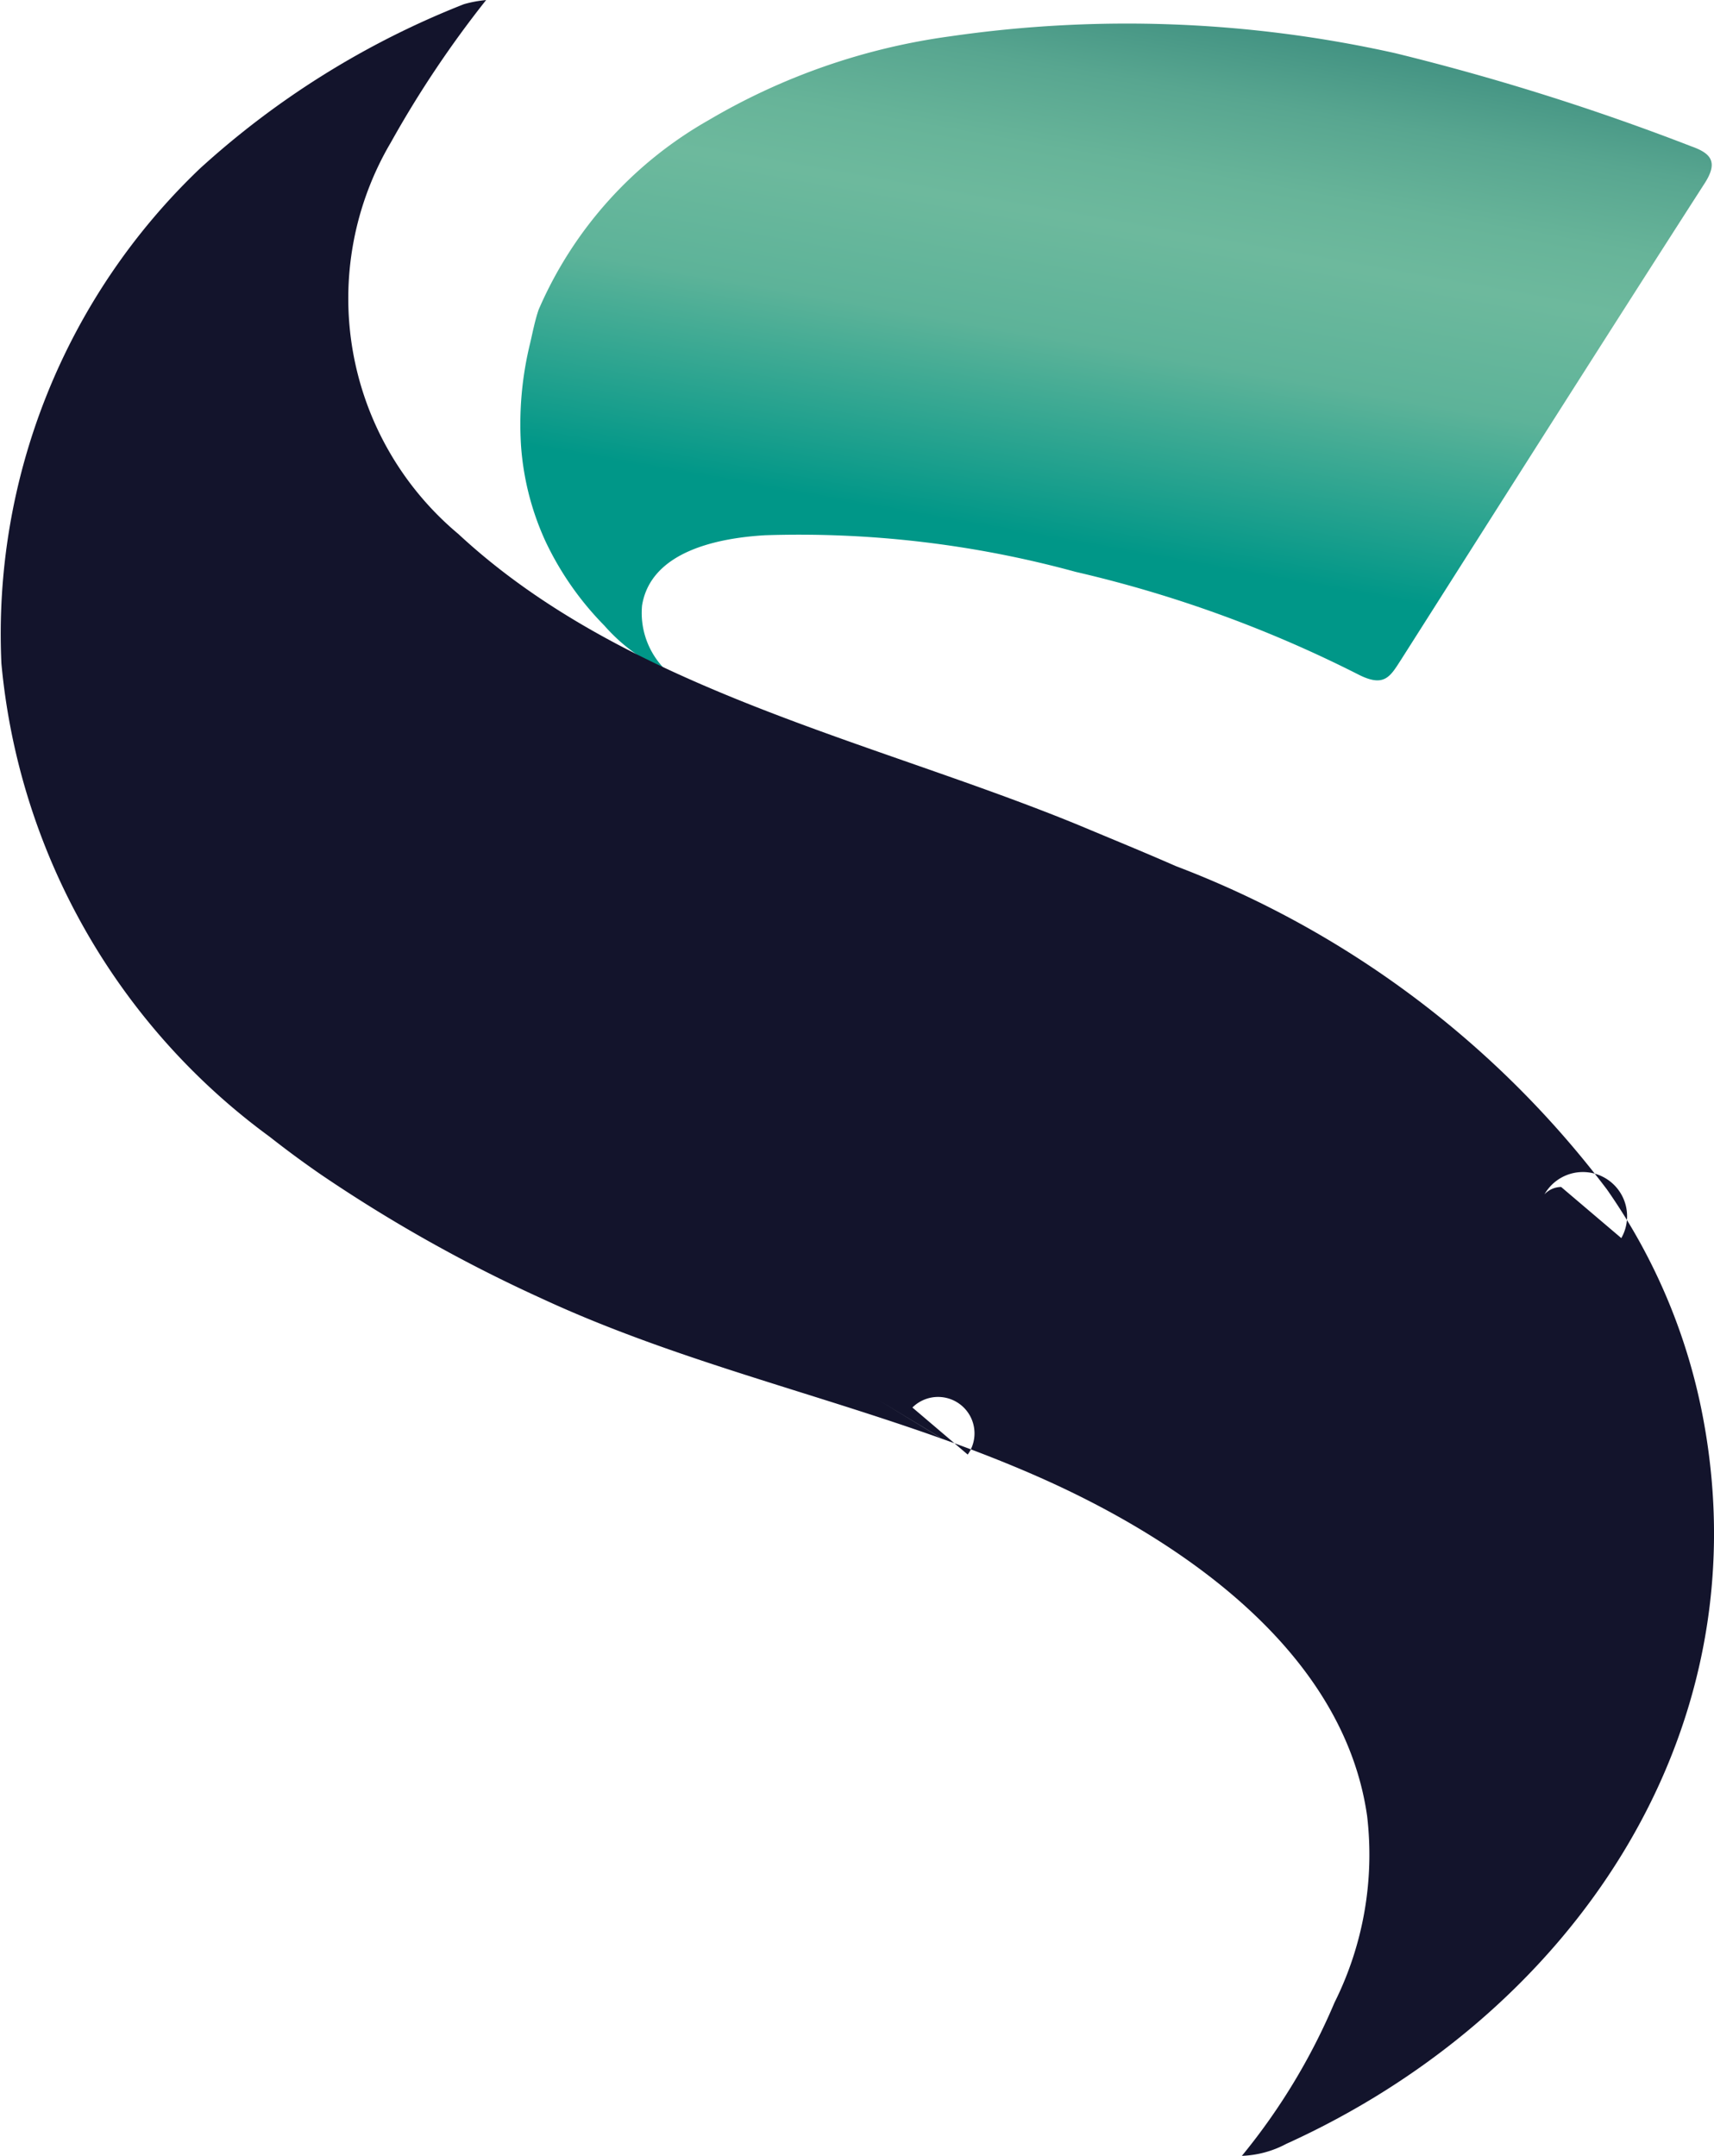 <svg xmlns="http://www.w3.org/2000/svg" xmlns:xlink="http://www.w3.org/1999/xlink" width="31.472" height="39.589" viewBox="0 0 31.472 39.589"><defs><linearGradient id="linear-gradient" x1="0.248" y1="1.14" x2="0.957" y2="-1.086" gradientUnits="objectBoundingBox"><stop offset="0.173" stop-color="#009788"></stop><stop offset="0.298" stop-color="#5db399"></stop><stop offset="0.373" stop-color="#6db99d"></stop><stop offset="0.414" stop-color="#67b499"></stop><stop offset="0.465" stop-color="#58a690"></stop><stop offset="0.52" stop-color="#3f8f80"></stop><stop offset="0.577" stop-color="#1e706c"></stop><stop offset="0.858" stop-color="#4caa87"></stop><stop offset="1" stop-color="#3e9980"></stop></linearGradient></defs><g id="Grupo_8652" data-name="Grupo 8652" transform="translate(-121.974 -252.504)"><g id="Grupo_8613" data-name="Grupo 8613" transform="translate(131.527 252.933)"><path id="Caminho_23233" data-name="Caminho 23233" d="M165.46,255.751a44.1,44.1,0,0,0-5.436-1.711,22.6,22.6,0,0,0-8.18-.309,11.859,11.859,0,0,0-4.427,1.537,7.35,7.35,0,0,0-3.123,3.48c-.067.193-.109.412-.156.614a6.243,6.243,0,0,0-.167,1.9,5.062,5.062,0,0,0,.448,1.741,5.621,5.621,0,0,0,1.081,1.548,3.257,3.257,0,0,0,1.153.842,1.471,1.471,0,0,1-.461-1.21c.163-1.008,1.424-1.242,2.26-1.291a19.236,19.236,0,0,1,5.7.672,22.843,22.843,0,0,1,5.174,1.876c.494.258.6.051.8-.258,1.852-2.914,3.7-5.831,5.566-8.735C165.955,256.048,165.835,255.883,165.46,255.751Z" transform="translate(-143.956 -253.492)" fill="url(#linear-gradient)"></path></g><g id="Grupo_8615" data-name="Grupo 8615" transform="translate(121.974 252.504)"><g id="Grupo_8614" data-name="Grupo 8614"><path id="Caminho_23234" data-name="Caminho 23234" d="M174.361,343.576v0h0Z" transform="translate(-151.593 -303.997)" fill="#13142c"></path><path id="Caminho_23235" data-name="Caminho 23235" d="M153.261,278.627a10.8,10.8,0,0,0-1.782-4.282,17.88,17.88,0,0,0-7.914-5.936c-.588-.258-1.181-.5-1.775-.749-3.792-1.559-8.322-2.491-11.4-5.35a5.64,5.64,0,0,1-1.24-7.189,19.48,19.48,0,0,1,1.75-2.616,2.191,2.191,0,0,0-.408.076,15.755,15.755,0,0,0-4.849,3.02A11.809,11.809,0,0,0,122,264.69a12.153,12.153,0,0,0,4.928,8.691q.455.358.933.688a27.359,27.359,0,0,0,4.063,2.282c2.974,1.38,6.237,1.982,9.226,3.322,2.561,1.149,5.5,3.176,5.927,6.182a6.081,6.081,0,0,1-.6,3.425,11.5,11.5,0,0,1-1.7,2.813,1.868,1.868,0,0,0,.815-.22C150.748,289.536,154.316,284.449,153.261,278.627Zm-17.616-.89a.35.35,0,0,0,.2-.1A.35.35,0,0,1,135.644,277.737Zm2.521.323a.157.157,0,0,0-.023.021A.157.157,0,0,1,138.166,278.06Zm-.064.153,1.132.685a.241.241,0,0,1,.277-.122h0A.241.241,0,0,0,139.233,278.9Zm.537.063-.027.254a.133.133,0,0,1-.018.012.189.189,0,0,0,.018-.012.169.169,0,0,0,.042-.093A.169.169,0,0,1,139.743,279.215Zm12-3.975a.422.422,0,0,0-.306.136A.422.422,0,0,1,151.744,275.24Z" transform="translate(-121.974 -252.504)" fill="#13142c"></path><path id="Caminho_23236" data-name="Caminho 23236" d="M150.58,280.861l0,0h0Z" transform="translate(-138.149 -268.538)" fill="#13142c"></path></g></g></g></svg>
